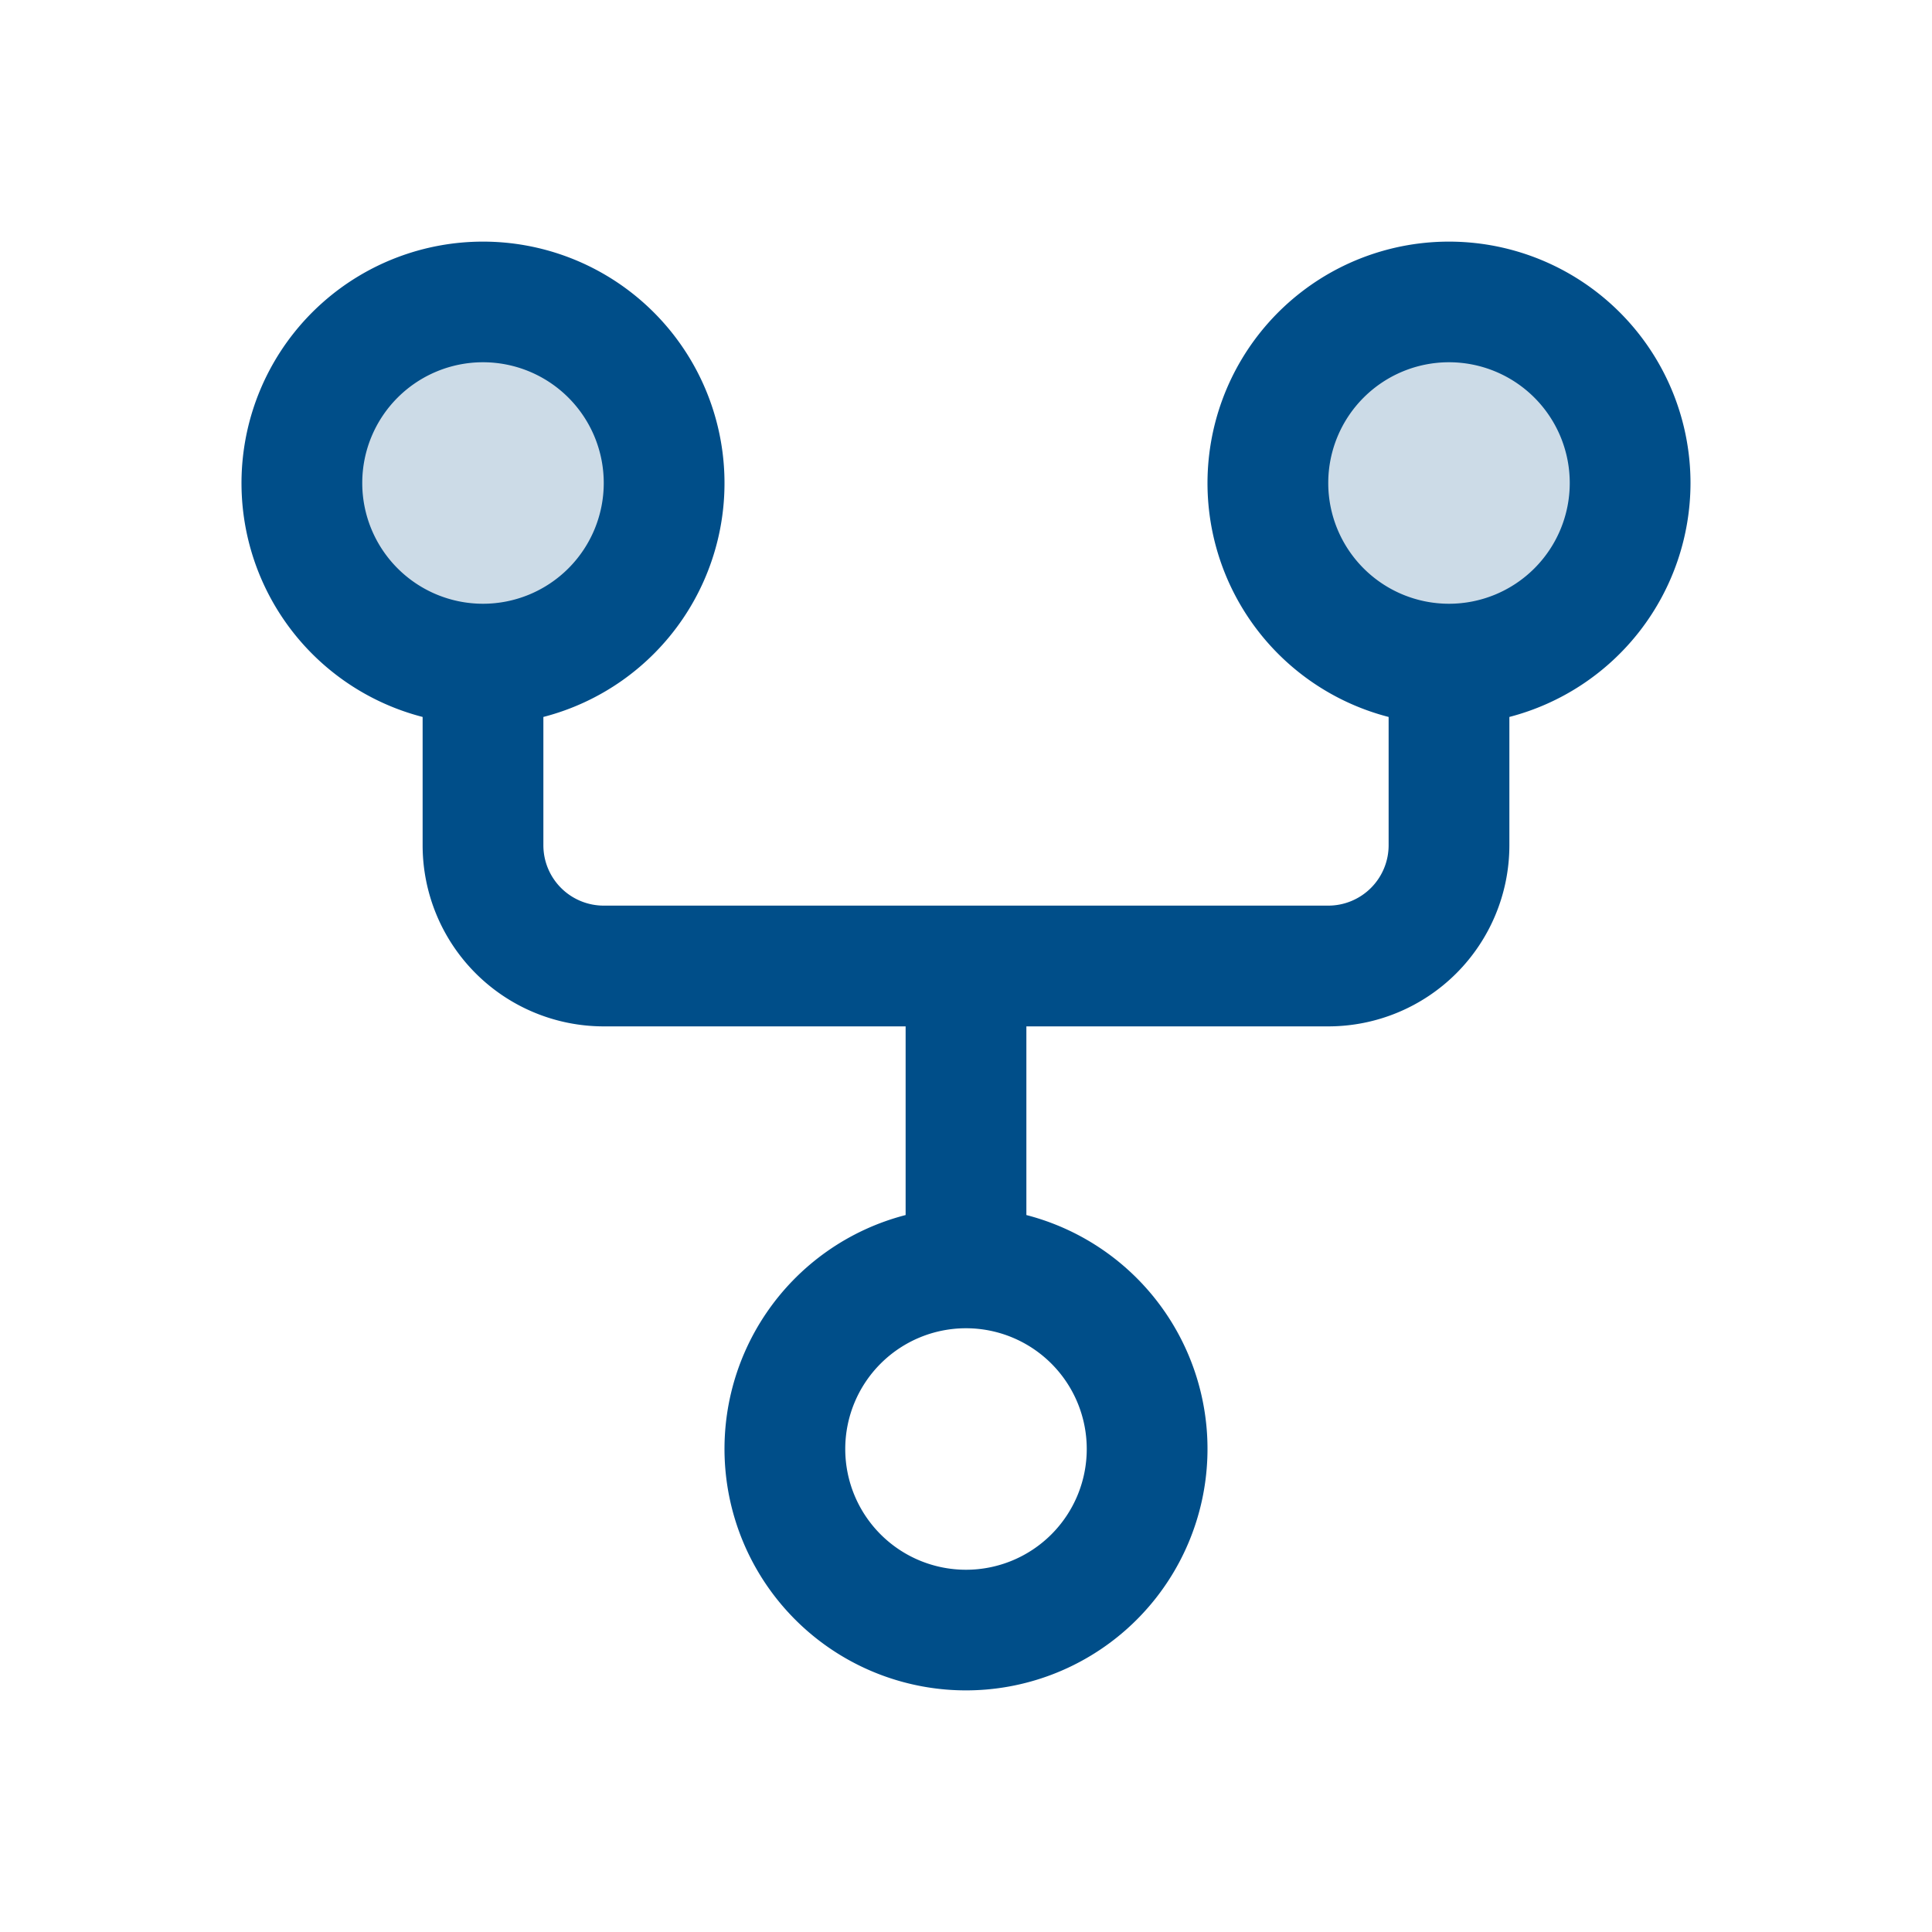 <?xml version="1.0" encoding="UTF-8"?>
<svg xmlns="http://www.w3.org/2000/svg" width="48" height="48" fill="#004e89" viewBox="0 0 256 256">
  <path d="M88,64A24,24,0,1,1,64,40,24,24,0,0,1,88,64ZM192,40a24,24,0,1,0,24,24A24,24,0,0,0,192,40Z" opacity="0.2"></path>
  <path d="M224,64a32,32,0,1,0-40,31v17a8,8,0,0,1-8,8H80a8,8,0,0,1-8-8V95a32,32,0,1,0-16,0v17a24,24,0,0,0,24,24h40v25a32,32,0,1,0,16,0V136h40a24,24,0,0,0,24-24V95A32.06,32.06,0,0,0,224,64ZM48,64A16,16,0,1,1,64,80,16,16,0,0,1,48,64Zm96,128a16,16,0,1,1-16-16A16,16,0,0,1,144,192ZM192,80a16,16,0,1,1,16-16A16,16,0,0,1,192,80Z"></path>
</svg>
